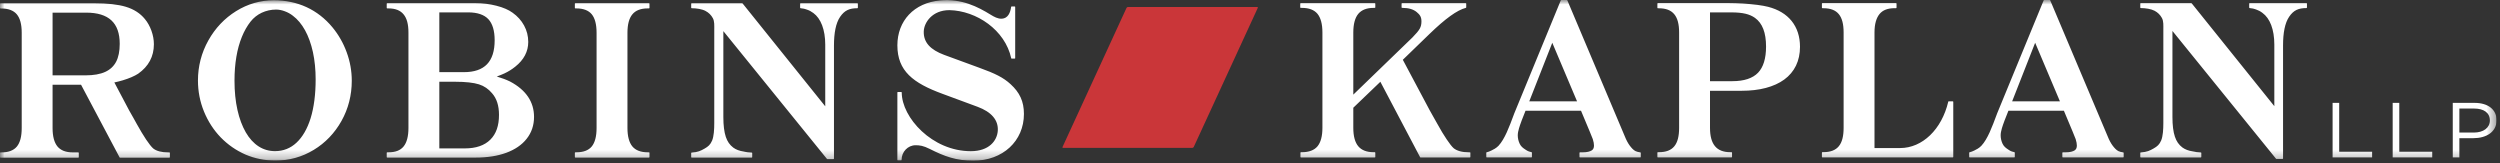 <svg width="276" height="18" viewBox="0 0 276 18" fill="none" xmlns="http://www.w3.org/2000/svg">
<rect x="0" y="0" width="276" height="18" fill="#333333" stroke="none"/>
<g clip-path="url(#clip0)">
<mask id="mask0" mask-type="alpha" maskUnits="userSpaceOnUse" x="0" y="0" width="276" height="18">
<path fill-rule="evenodd" clip-rule="evenodd" d="M0 0H275.623V17.742H0V0Z" fill="white"/>
</mask>
<g mask="url(#mask0)">
<path fill-rule="evenodd" clip-rule="evenodd" d="M258.247 11.358H257.519V17.378H261.881V16.753H258.247V11.358ZM264.881 11.358H264.152V17.378H268.518V16.753H264.881V11.358ZM273.111 14.635H271.514V11.984H273.148C274.192 11.984 274.882 12.432 274.882 13.302C274.882 14.102 274.179 14.635 273.111 14.635ZM273.206 11.358H270.785V17.378H271.514V15.254H273.084C274.459 15.254 275.623 14.583 275.623 13.274C275.623 12.083 274.662 11.358 273.206 11.358ZM162.274 16.814H162.149C161.42 16.814 160.857 16.659 160.487 16.365C160.288 16.187 160.03 15.856 159.713 15.385C159.387 14.905 159.04 14.324 158.681 13.671C158.544 13.431 158.424 13.212 158.318 13.028C158.216 12.835 158.054 12.554 157.841 12.178L154.872 6.6L157.794 3.771C159.558 2.059 160.875 1.108 161.829 0.868C161.853 0.862 161.871 0.838 161.871 0.811V0.401C161.871 0.366 161.848 0.342 161.815 0.342H154.792C154.759 0.342 154.734 0.366 154.734 0.401V0.811C154.734 0.846 154.759 0.871 154.792 0.871H154.856C155.516 0.871 156.039 1.029 156.408 1.336C156.76 1.629 156.928 1.871 156.928 2.362C156.928 2.671 156.871 2.927 156.748 3.149C156.616 3.392 156.341 3.725 155.938 4.131L149.405 10.447V3.585C149.405 2.658 149.592 1.963 149.958 1.524C150.328 1.09 150.889 0.871 151.639 0.871H151.777C151.812 0.871 151.833 0.846 151.833 0.811V0.401C151.833 0.366 151.812 0.342 151.777 0.342H143.603C143.571 0.342 143.545 0.366 143.545 0.401V0.811C143.545 0.846 143.571 0.871 143.603 0.871H143.744C144.513 0.871 145.084 1.09 145.448 1.524C145.809 1.963 145.995 2.658 145.995 3.585V14.12C145.995 15.036 145.809 15.72 145.448 16.157C145.084 16.586 144.513 16.804 143.744 16.804H143.626C143.594 16.804 143.568 16.836 143.568 16.863V17.325C143.568 17.36 143.594 17.384 143.626 17.384H151.777C151.812 17.384 151.833 17.36 151.833 17.325V16.863C151.833 16.836 151.812 16.804 151.777 16.804H151.639C150.889 16.804 150.326 16.586 149.958 16.154C149.592 15.72 149.405 15.036 149.405 14.12V11.893L152.321 9.097L152.391 9.025L156.78 17.354C156.79 17.374 156.813 17.384 156.833 17.384H162.274C162.304 17.384 162.33 17.36 162.33 17.325V16.87C162.33 16.836 162.304 16.814 162.274 16.814ZM111.567 9.292C110.78 8.569 109.893 8.121 108.1 7.475C106.817 7.012 105.139 6.398 104.224 6.054C102.742 5.497 101.942 4.701 101.983 3.464C102.015 2.489 102.92 1.12 104.808 1.12C107.814 1.18 110.965 3.322 111.639 6.431C111.644 6.455 111.669 6.473 111.694 6.473H112.021C112.053 6.473 112.077 6.446 112.077 6.415V0.774C112.077 0.739 112.053 0.713 112.021 0.713H111.686C111.657 0.713 111.632 0.735 111.628 0.767C111.54 1.416 111.275 2.026 110.604 2.065C110.169 2.092 109.743 1.853 109.382 1.631C107.947 0.746 106.176 -0.164 103.814 0.046C100.893 0.303 99.07 2.315 99.07 5.004C99.07 7.845 100.818 9.171 104.043 10.355C106.134 11.125 106.454 11.245 107.935 11.794C109.416 12.346 110.243 13.236 110.155 14.449C110.077 15.519 109.211 16.692 107.173 16.692C102.905 16.692 99.552 12.964 99.552 10.215C99.552 10.184 99.524 10.154 99.494 10.154H99.126C99.092 10.154 99.07 10.184 99.07 10.215V17.654C99.07 17.687 99.092 17.715 99.126 17.715H99.478C99.508 17.715 99.534 17.687 99.534 17.654C99.534 16.76 100.226 16.034 101.083 16.034C101.515 16.034 101.928 16.08 102.643 16.442C104.245 17.255 105.572 17.742 107.444 17.742C110.708 17.742 113.042 15.569 113.042 12.581C113.042 11.178 112.56 10.197 111.567 9.292ZM222.141 11.186L224.681 4.721C224.963 5.383 226.278 8.496 227.415 11.186H222.141ZM234.404 16.826C234.184 16.793 234.017 16.753 233.881 16.689C233.645 16.576 233.429 16.33 233.24 16.082C233.04 15.813 232.85 15.466 232.686 15.049L226.345 0.042C226.336 0.018 226.315 -0 226.29 -0H225.671C225.648 -0 225.623 0.018 225.62 0.042L220.47 12.555L220.442 12.634C219.923 14.026 219.439 15.345 218.745 16.091C218.497 16.354 218.171 16.519 217.948 16.626L217.934 16.631C217.773 16.714 217.625 16.764 217.441 16.814C217.412 16.814 217.397 16.841 217.397 16.865V17.317C217.397 17.352 217.423 17.38 217.455 17.38H222.375C222.412 17.38 222.433 17.352 222.433 17.317V16.863C222.433 16.836 222.417 16.814 222.391 16.802C222.227 16.764 222.215 16.762 222.18 16.745C222.159 16.744 222.141 16.735 222.102 16.724C221.984 16.685 221.847 16.611 221.689 16.497C221.453 16.341 221.222 16.17 221.083 15.87C220.946 15.578 220.872 15.26 220.872 14.936C220.872 14.471 221.113 13.822 221.241 13.475C221.264 13.414 221.284 13.361 221.296 13.322L221.729 12.225H227.854C228.693 14.219 229.133 15.277 229.156 15.365C229.244 15.644 229.285 15.885 229.285 16.067C229.285 16.315 229.213 16.479 229.052 16.595C228.855 16.729 228.521 16.817 228.056 16.817H227.739C227.711 16.817 227.683 16.847 227.683 16.878V17.317C227.683 17.352 227.711 17.38 227.739 17.38H234.395C234.423 17.38 234.453 17.352 234.453 17.317V16.887C234.453 16.856 234.434 16.834 234.404 16.826ZM71.645 0.347H63.523C63.489 0.347 63.465 0.379 63.465 0.406V0.868C63.465 0.903 63.489 0.928 63.523 0.928H63.632C64.398 0.928 64.968 1.145 65.326 1.572C65.681 2.002 65.862 2.69 65.862 3.618V14.133C65.862 15.058 65.681 15.743 65.326 16.174C64.968 16.606 64.398 16.815 63.632 16.815H63.523C63.489 16.815 63.465 16.845 63.465 16.878V17.336C63.465 17.372 63.489 17.396 63.523 17.396H71.645C71.675 17.396 71.702 17.372 71.702 17.336V16.878C71.702 16.845 71.675 16.815 71.645 16.815H71.505C70.741 16.815 70.176 16.597 69.816 16.168C69.454 15.731 69.271 15.045 69.271 14.133V3.618C69.271 2.697 69.454 2.011 69.816 1.581C70.176 1.145 70.741 0.928 71.505 0.928H71.645C71.675 0.928 71.702 0.903 71.702 0.868V0.406C71.702 0.379 71.675 0.347 71.645 0.347ZM54.138 15.413C53.497 16.056 52.55 16.383 51.318 16.383H48.501V9.025H50.251C51.401 9.025 52.284 9.125 52.878 9.312C53.444 9.491 53.929 9.823 54.325 10.296C54.84 10.884 55.089 11.667 55.089 12.68C55.089 13.879 54.777 14.773 54.138 15.413ZM48.501 1.366H51.684C52.693 1.366 53.446 1.618 53.914 2.116C54.374 2.607 54.61 3.39 54.61 4.442C54.61 6.81 53.497 7.965 51.211 7.965H48.501V1.366ZM56.31 9C55.898 8.799 55.407 8.612 54.844 8.448C55.178 8.327 55.467 8.205 55.698 8.101C56.119 7.904 56.52 7.654 56.883 7.361C57.835 6.608 58.319 5.687 58.319 4.631C58.319 3.986 58.164 3.375 57.86 2.817C57.559 2.261 57.133 1.791 56.596 1.408C56.159 1.085 55.555 0.825 54.807 0.634C54.064 0.445 53.289 0.347 52.494 0.347H42.752C42.718 0.347 42.694 0.379 42.694 0.406V0.868C42.694 0.904 42.718 0.928 42.752 0.928H42.891C43.657 0.928 44.199 1.153 44.554 1.585C44.912 2.015 45.093 2.66 45.093 3.594V14.133C45.093 15.058 44.908 15.743 44.553 16.174C44.197 16.606 43.66 16.815 42.891 16.815H42.752C42.718 16.815 42.694 16.845 42.694 16.878V17.336C42.694 17.372 42.718 17.396 42.752 17.396H52.524C53.807 17.396 54.934 17.22 55.886 16.87C56.853 16.514 57.615 15.995 58.138 15.328C58.684 14.644 58.958 13.824 58.958 12.907C58.958 11.246 58.066 9.928 56.31 9ZM34.293 13.05C33.928 14.219 33.4 15.133 32.726 15.758C32.064 16.376 31.265 16.687 30.367 16.687C29.702 16.687 29.087 16.51 28.55 16.161C28.005 15.81 27.527 15.287 27.137 14.615C26.741 13.927 26.427 13.096 26.214 12.138C25.998 11.175 25.889 10.094 25.889 8.913C25.889 7.974 25.955 7.082 26.095 6.269C26.23 5.459 26.438 4.719 26.704 4.069C26.966 3.423 27.293 2.853 27.663 2.384C27.996 1.963 28.408 1.636 28.897 1.404C29.39 1.177 29.923 1.057 30.483 1.057C30.786 1.057 31.11 1.118 31.443 1.245C31.775 1.366 32.073 1.533 32.332 1.737C32.853 2.127 33.303 2.666 33.675 3.339C34.05 4.015 34.342 4.83 34.546 5.751C34.747 6.678 34.847 7.692 34.847 8.757C34.847 10.414 34.661 11.857 34.293 13.05ZM36.696 3.008C35.893 2.039 34.926 1.29 33.839 0.787C32.749 0.288 31.536 0.029 30.226 0.029C28.74 0.029 27.341 0.436 26.068 1.226C24.792 2.02 23.76 3.105 23.003 4.462C22.239 5.824 21.854 7.317 21.854 8.891C21.854 10.075 22.075 11.228 22.521 12.316C22.964 13.398 23.586 14.361 24.367 15.168C25.158 15.979 26.077 16.617 27.105 17.064C28.131 17.503 29.242 17.726 30.404 17.726C31.928 17.726 33.353 17.328 34.636 16.549C35.921 15.771 36.949 14.692 37.701 13.351C38.454 12.006 38.836 10.513 38.836 8.913C38.836 7.851 38.65 6.793 38.275 5.775C37.907 4.762 37.377 3.831 36.696 3.008ZM11.624 7.933C11.066 8.191 10.332 8.318 9.45 8.318H5.804V1.395H9.506C12.004 1.395 13.217 2.524 13.217 4.841C13.217 5.652 13.083 6.315 12.819 6.819C12.56 7.31 12.155 7.689 11.624 7.933ZM18.694 16.825H18.572C17.842 16.825 17.278 16.683 16.91 16.387C16.711 16.207 16.451 15.878 16.134 15.409C15.812 14.925 15.465 14.344 15.104 13.695C14.965 13.449 14.847 13.236 14.743 13.044C14.639 12.857 14.476 12.574 14.263 12.199L12.625 9.103C12.944 9.033 13.261 8.956 13.56 8.865C14.263 8.652 14.833 8.409 15.254 8.137C16.405 7.327 16.989 6.234 16.989 4.887C16.989 4.392 16.896 3.89 16.72 3.396C16.537 2.896 16.298 2.463 15.995 2.101C15.476 1.465 14.764 1.009 13.882 0.746C13.03 0.491 11.861 0.36 10.405 0.36H0.056C0.023 0.36 -0 0.39 -0 0.417V0.879C-0 0.915 0.023 0.939 0.056 0.939H0.167C0.938 0.939 1.507 1.164 1.86 1.587C2.212 2.015 2.397 2.669 2.397 3.603V14.142C2.397 15.071 2.216 15.756 1.857 16.185C1.501 16.613 0.934 16.825 0.167 16.825H0.056C0.023 16.825 -0 16.854 -0 16.887V17.345C-0 17.382 0.023 17.407 0.056 17.407H8.643C8.67 17.407 8.698 17.382 8.698 17.345V16.887C8.698 16.854 8.67 16.825 8.643 16.825H8.038C7.275 16.825 6.709 16.608 6.349 16.177C5.989 15.742 5.804 15.056 5.804 14.142V9.358H8.95L13.203 17.376C13.215 17.398 13.235 17.407 13.254 17.407H18.694C18.727 17.407 18.755 17.382 18.755 17.345V16.887C18.755 16.854 18.727 16.825 18.694 16.825ZM194.089 8.029C193.492 8.648 192.541 8.961 191.261 8.961H188.784V1.368H191.15C191.772 1.368 192.295 1.419 192.707 1.517C193.106 1.612 193.457 1.765 193.749 1.974C194.571 2.565 194.972 3.602 194.972 5.14C194.972 6.453 194.673 7.422 194.089 8.029ZM195.189 0.75C194.877 0.671 194.485 0.601 194.023 0.54C193.562 0.48 193.034 0.436 192.462 0.388C191.885 0.353 191.342 0.333 190.856 0.333H183.035C183.003 0.333 182.975 0.364 182.975 0.395V0.853C182.975 0.888 183.003 0.915 183.035 0.915H183.144C184.684 0.915 185.374 1.767 185.374 3.578V14.113C185.374 15.966 184.7 16.802 183.144 16.802H183.033C183 16.802 182.975 16.83 182.975 16.863V17.317C182.975 17.352 183 17.38 183.033 17.38H191.157C191.186 17.38 191.216 17.352 191.216 17.317V16.863C191.216 16.83 191.186 16.802 191.157 16.802H191.017C189.515 16.802 188.784 15.938 188.784 14.113V10.022H192.277C193.261 10.022 194.155 9.919 194.944 9.709C195.74 9.5 196.425 9.187 196.981 8.783C197.546 8.371 197.984 7.849 198.277 7.246C198.571 6.635 198.72 5.942 198.72 5.166C198.72 4.043 198.409 3.078 197.796 2.316C197.19 1.564 196.314 1.039 195.189 0.75ZM215.585 11.186H215.14C215.115 11.186 215.089 11.206 215.087 11.232C214.365 14.289 212.228 16.345 209.774 16.345H206.945V3.578C206.945 2.642 207.149 1.974 207.505 1.544C207.855 1.12 208.399 0.903 209.167 0.903H209.32C209.355 0.903 209.378 0.875 209.378 0.84V0.395C209.378 0.364 209.355 0.333 209.32 0.333H201.197C201.167 0.333 201.139 0.364 201.139 0.395V0.847C201.139 0.882 201.167 0.908 201.197 0.908H201.306C202.868 0.908 203.535 1.767 203.535 3.578V14.113C203.535 15.938 202.875 16.797 201.306 16.797H201.197C201.167 16.797 201.139 16.823 201.139 16.858V17.317C201.139 17.352 201.167 17.38 201.197 17.38H215.585C215.617 17.38 215.641 17.352 215.641 17.317V11.246C215.641 11.215 215.617 11.186 215.585 11.186ZM254.631 0.336H248.371C248.334 0.336 248.311 0.366 248.311 0.397V0.831C248.311 0.862 248.333 0.886 248.363 0.892C248.697 0.923 248.81 0.961 248.951 1.007C248.995 1.022 249.042 1.042 249.095 1.057C249.317 1.131 249.547 1.248 249.774 1.423C250.192 1.726 250.516 2.18 250.741 2.769C250.966 3.37 251.086 4.092 251.086 4.912V11.719L241.956 0.358C241.944 0.342 241.926 0.336 241.907 0.336H236.342C236.309 0.336 236.286 0.366 236.286 0.397V0.831C236.286 0.864 236.309 0.892 236.342 0.892C236.879 0.892 237.497 0.993 237.865 1.189C238.222 1.377 238.494 1.649 238.68 1.995C238.867 2.351 238.833 2.785 238.833 3.296V13.565C238.833 14.28 238.791 15.027 238.596 15.501C238.4 15.959 238.17 16.157 237.758 16.392C237.335 16.631 237.043 16.782 236.342 16.83C236.307 16.83 236.286 16.854 236.286 16.889V17.321C236.286 17.356 236.311 17.384 236.342 17.384H242.965C242.997 17.384 243.025 17.356 243.025 17.321V16.889C243.025 16.854 242.997 16.83 242.969 16.83C242.55 16.814 242.398 16.78 242.201 16.735L242.083 16.714C241.625 16.65 241.235 16.501 240.928 16.275C240.546 15.986 240.275 15.598 240.108 15.087C239.928 14.554 239.837 13.822 239.837 12.916V3.418L251.274 17.527C251.283 17.54 251.297 17.549 251.317 17.549H251.991C252.024 17.549 252.049 17.521 252.049 17.488V5.006C252.049 3.644 252.25 2.535 252.727 1.842C253.221 1.12 253.757 0.892 254.631 0.892C254.66 0.892 254.688 0.864 254.688 0.831V0.397C254.688 0.366 254.66 0.336 254.631 0.336ZM94.653 0.353H88.391C88.357 0.353 88.333 0.382 88.333 0.415V0.847C88.333 0.88 88.354 0.904 88.385 0.908C88.716 0.941 88.831 0.978 88.972 1.024C89.014 1.04 89.061 1.059 89.116 1.074C89.338 1.145 89.568 1.267 89.797 1.439C90.213 1.745 90.535 2.199 90.76 2.787C90.987 3.388 91.107 4.113 91.107 4.929V11.737L81.978 0.375C81.963 0.362 81.948 0.353 81.932 0.353H76.365C76.33 0.353 76.307 0.382 76.307 0.415V0.847C76.307 0.882 76.33 0.908 76.365 0.908C76.9 0.908 77.518 1.007 77.886 1.208C78.244 1.393 78.516 1.667 78.701 2.011C78.888 2.366 78.855 2.802 78.855 3.315V13.583C78.855 14.296 78.812 15.043 78.617 15.517C78.421 15.977 78.191 16.174 77.779 16.409C77.356 16.65 77.064 16.801 76.362 16.845C76.328 16.845 76.307 16.872 76.307 16.909V17.339C76.307 17.374 76.334 17.402 76.364 17.402H82.986C83.018 17.402 83.044 17.374 83.044 17.339V16.909C83.044 16.872 83.018 16.845 82.99 16.845C82.569 16.83 82.419 16.797 82.222 16.757L82.104 16.731C81.647 16.666 81.254 16.519 80.949 16.293C80.566 16.003 80.296 15.617 80.127 15.104C79.951 14.572 79.858 13.842 79.858 12.932V3.436L91.295 17.544C91.304 17.56 91.318 17.567 91.338 17.567H92.014C92.045 17.567 92.07 17.538 92.07 17.507V5.023C92.07 3.662 92.271 2.554 92.748 1.859C93.243 1.138 93.778 0.908 94.653 0.908C94.681 0.908 94.709 0.882 94.709 0.847V0.415C94.709 0.382 94.681 0.353 94.653 0.353ZM168.832 11.186L171.372 4.721C171.654 5.383 172.969 8.496 174.106 11.186H168.832ZM181.097 16.826C180.873 16.793 180.709 16.753 180.57 16.689C180.334 16.576 180.118 16.33 179.929 16.082C179.731 15.813 179.542 15.466 179.377 15.049L173.036 0.042C173.025 0.018 173.006 -0 172.981 -0H172.363C172.338 -0 172.314 0.018 172.309 0.042L167.161 12.555L167.133 12.634C166.615 14.026 166.128 15.345 165.438 16.091C165.189 16.354 164.86 16.519 164.638 16.626L164.624 16.631C164.464 16.714 164.316 16.764 164.131 16.814C164.103 16.814 164.086 16.841 164.086 16.865V17.317C164.086 17.352 164.114 17.38 164.145 17.38H169.066C169.101 17.38 169.124 17.352 169.124 17.317V16.863C169.124 16.836 169.11 16.814 169.082 16.802C168.92 16.764 168.906 16.762 168.87 16.745C168.851 16.744 168.832 16.735 168.793 16.724C168.677 16.685 168.538 16.611 168.379 16.497C168.142 16.341 167.913 16.17 167.774 15.87C167.636 15.578 167.561 15.26 167.561 14.936C167.561 14.471 167.804 13.822 167.932 13.475C167.953 13.414 167.974 13.361 167.985 13.322L168.418 12.225H174.544C175.382 14.219 175.826 15.277 175.847 15.365C175.937 15.644 175.976 15.885 175.976 16.067C175.976 16.315 175.903 16.479 175.745 16.595C175.544 16.729 175.211 16.817 174.747 16.817H174.43C174.402 16.817 174.375 16.847 174.375 16.878V17.317C174.375 17.352 174.402 17.38 174.43 17.38H181.086C181.114 17.38 181.142 17.352 181.142 17.317V16.887C181.142 16.856 181.125 16.834 181.097 16.826Z" fill="white"/>
</g>
<path fill-rule="evenodd" clip-rule="evenodd" d="M131.631 16.328C131.693 16.328 131.765 16.28 131.792 16.218L138.857 0.877C138.884 0.817 138.857 0.771 138.797 0.771H124.526C124.464 0.771 124.392 0.817 124.365 0.877L117.307 16.218C117.279 16.28 117.307 16.328 117.367 16.328H131.631Z" fill="#CA3639"/>
</g>
<defs>
<clipPath id="clip0">
<rect width="275.623" height="17.742" fill="white"/>
</clipPath>
</defs>
</svg>
